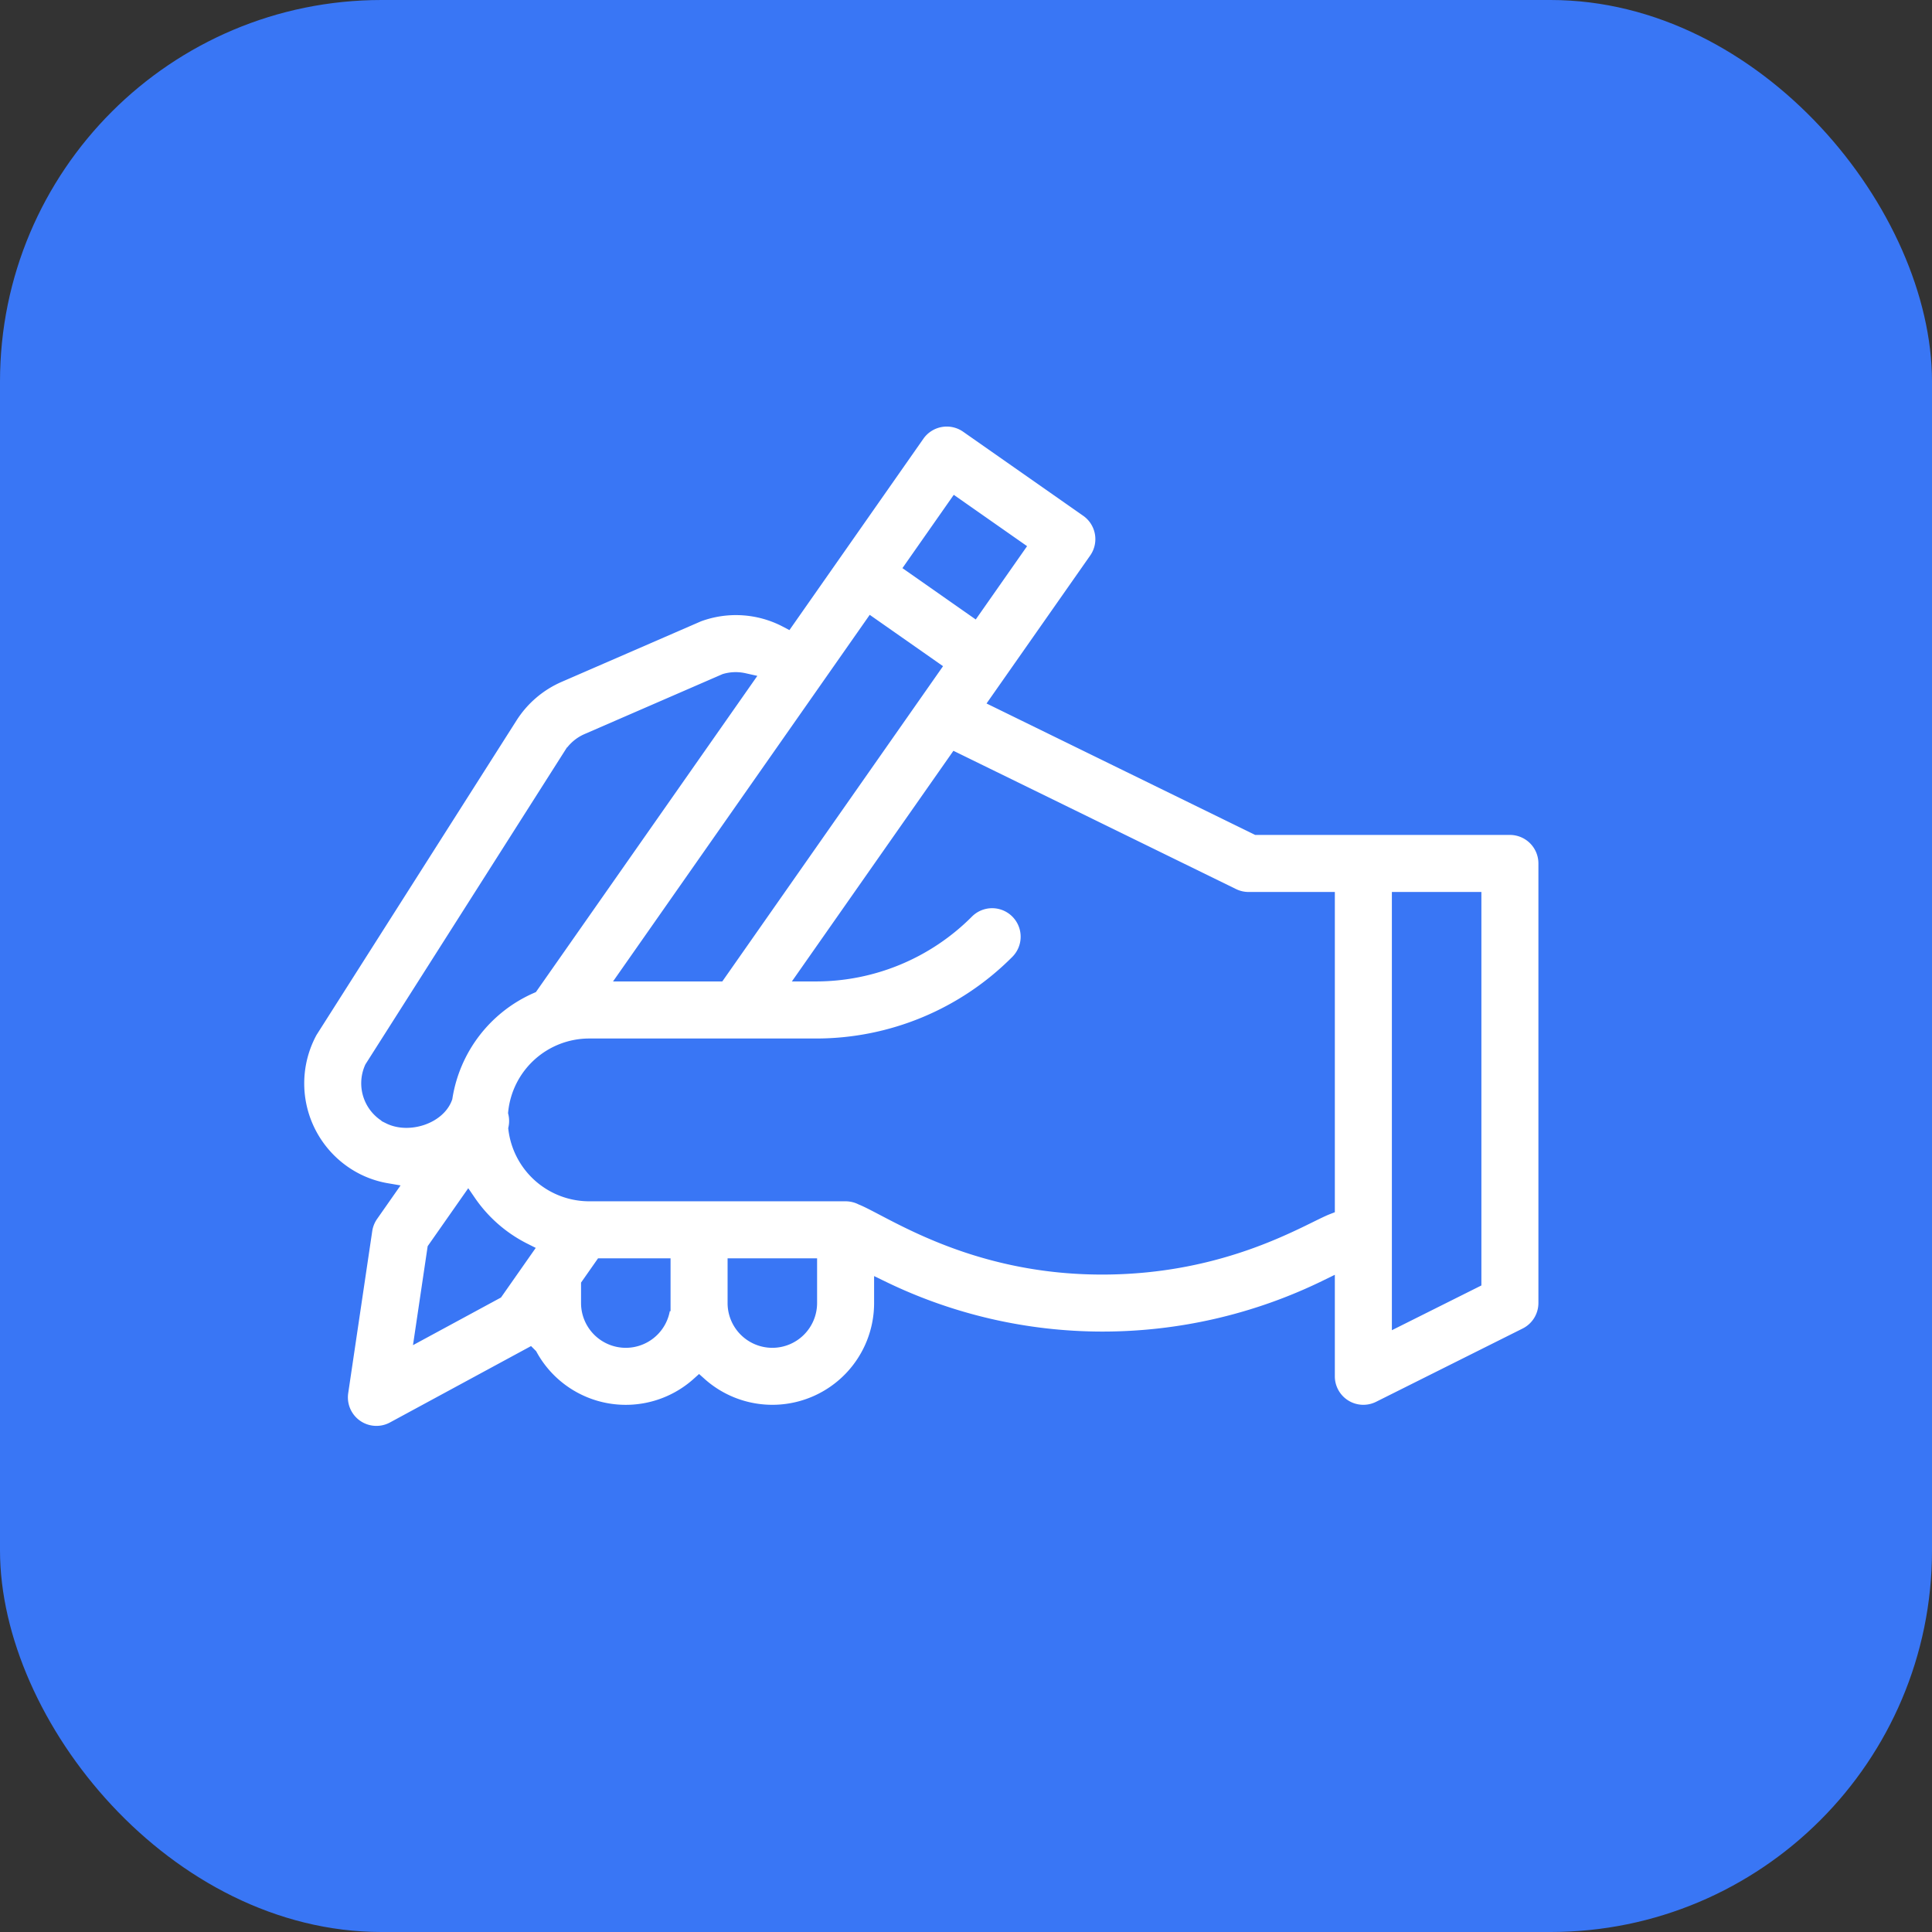 <svg xmlns="http://www.w3.org/2000/svg" width="238" height="238" viewBox="0 0 238 238">
  <rect x="0" y="0" width="238" height="238" fill="#333333" stroke="none"/>
  <g id="Group_7" data-name="Group 7" transform="translate(-91 -1542)">
    <rect id="Rectangle_2" data-name="Rectangle 2" width="238" height="238" rx="47" transform="translate(91 1542)" fill="#3976f5"/>
    <path id="writing_1170221" d="M7.479,94.507A13.281,13.281,0,0,0,11.142,95.7L9.154,98.54a4.527,4.527,0,0,0-.767,1.926l-2.96,19.964a4.513,4.513,0,0,0,6.613,4.63l16.72-9.054a13.525,13.525,0,0,0,20.879,3.549A13.533,13.533,0,0,0,72.2,109.473v-1.728a62.183,62.183,0,0,0,27.077,6.24,62.854,62.854,0,0,0,27.68-6.392v10.9a4.512,4.512,0,0,0,6.531,4.037l18.052-9.026a4.514,4.514,0,0,0,2.495-4.037V55.318a4.513,4.513,0,0,0-4.513-4.513H118.376L86.541,35.228l12.1-17.273a4.514,4.514,0,0,0-1.109-6.285L82.74,1.315a4.515,4.515,0,0,0-6.285,1.108l-16,22.854A13.467,13.467,0,0,0,49.5,24.564l-17.172,7.46a13.488,13.488,0,0,0-6.03,5.154L1.652,75.937A13.514,13.514,0,0,0,7.479,94.507Zm8.2,18.32,1.481-9.982,4.036-5.764a18.179,18.179,0,0,0,6.839,5.97l-3.481,4.971Zm24.933,1.16a4.519,4.519,0,0,1-4.513-4.514v-2.206l1.616-2.307h7.41v4.513A4.518,4.518,0,0,1,40.611,113.987Zm18.052,0a4.518,4.518,0,0,1-4.513-4.514V104.96h9.026v4.513A4.519,4.519,0,0,1,58.664,113.987Zm86.347-7.3-9.027,4.513V59.831h9.027ZM115.347,59.372a4.518,4.518,0,0,0,1.984.46h9.627V97.6c-3.041,1.182-12.485,7.363-27.678,7.363-16.106,0-26.026-7.133-29.573-8.55a4.563,4.563,0,0,0-2.018-.476H36.1a9.036,9.036,0,0,1-8.96-7.957,4.508,4.508,0,0,0-.021-1.97A9.038,9.038,0,0,1,36.1,77.883H63.951A35.1,35.1,0,0,0,88.932,67.536a4.513,4.513,0,0,0-6.383-6.383,26.135,26.135,0,0,1-18.6,7.7h-.957L81.3,42.714ZM70.906,26.085,78.3,31.263,51.976,68.858H40.957ZM81.259,11.3l7.394,5.177L83.476,23.87l-7.393-5.178ZM9.415,80.551l24.5-38.529A4.5,4.5,0,0,1,35.921,40.3l16.957-7.367a4.53,4.53,0,0,1,2.263-.073l-26.261,37.5A18.1,18.1,0,0,0,18.265,84.114c-.825,2.317-4.411,3.488-6.749,2.319A4.51,4.51,0,0,1,9.415,80.551Zm0,0" transform="translate(127.479 1593.049)" fill="#fff" stroke="#3976f5" stroke-width="2"/>
  </g>
</svg>
